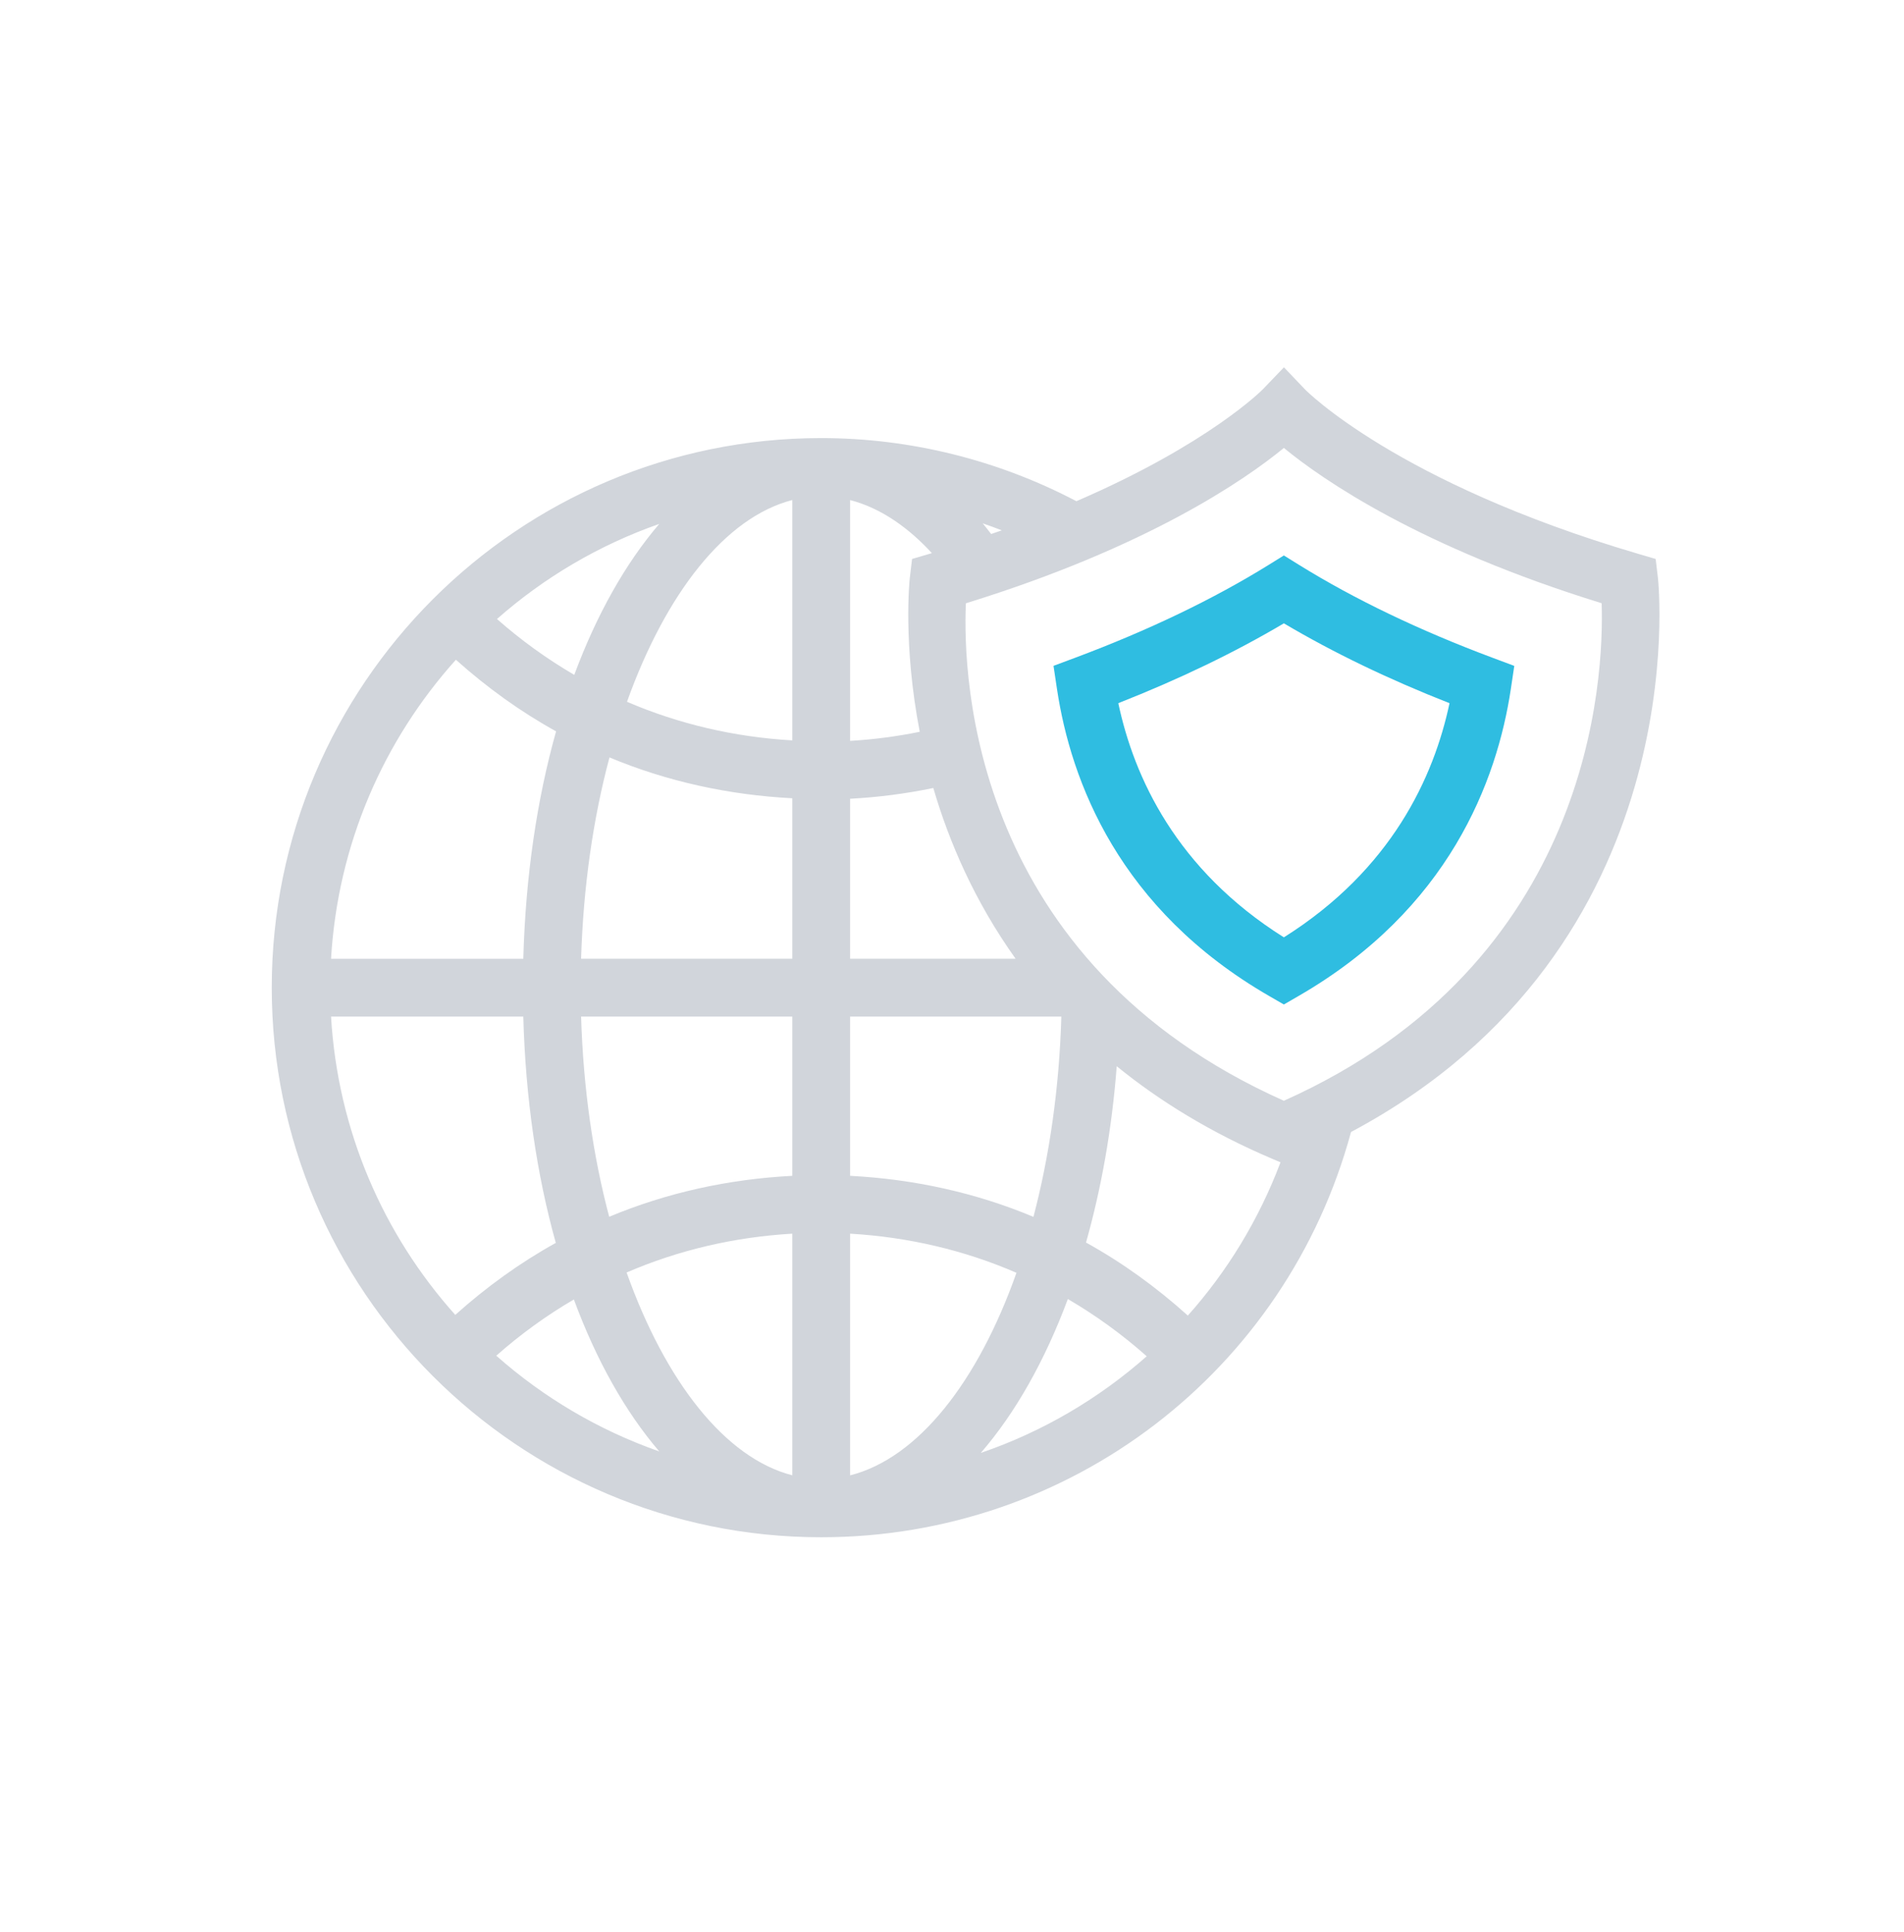 <svg width="70" height="71" viewBox="0 0 70 71" fill="none" xmlns="http://www.w3.org/2000/svg">
<path d="M60.953 21.24L60.87 20.544L60.197 20.346C51.345 17.739 48.003 14.339 47.974 14.308L47.204 13.5L46.431 14.305C46.406 14.331 44.44 16.321 39.574 18.421C36.694 16.908 33.465 16.101 30.191 16.101C19.053 16.101 9.991 25.163 9.991 36.301C9.991 47.438 19.053 56.5 30.191 56.5C39.353 56.5 47.286 50.396 49.67 41.605C62.404 34.825 60.97 21.382 60.953 21.24ZM24.237 19.256C23 20.701 21.937 22.582 21.113 24.804C20.109 24.218 19.158 23.533 18.271 22.751C20 21.227 22.018 20.033 24.237 19.256ZM16.761 24.248C17.901 25.268 19.131 26.154 20.444 26.88C19.74 29.386 19.321 32.215 19.239 35.238H12.171C12.418 31.024 14.107 27.202 16.761 24.248ZM12.171 37.364H19.239C19.32 40.371 19.737 43.185 20.434 45.681C19.116 46.411 17.882 47.302 16.738 48.327C14.097 45.377 12.418 41.565 12.171 37.364ZM18.245 49.827C19.136 49.04 20.089 48.349 21.098 47.76C21.924 49.999 22.993 51.892 24.237 53.345C22.007 52.564 19.98 51.361 18.245 49.827ZM29.128 54.223C26.652 53.585 24.461 50.767 23.037 46.769C24.949 45.944 27.003 45.465 29.128 45.342V54.223ZM29.128 43.216C26.785 43.337 24.513 43.836 22.397 44.721C21.804 42.49 21.443 39.991 21.364 37.364H29.128V43.216ZM29.128 35.237H21.364C21.444 32.594 21.807 30.08 22.407 27.838C24.52 28.721 26.789 29.218 29.128 29.339V35.237ZM29.128 27.212C27.009 27.09 24.96 26.614 23.051 25.793C24.476 21.816 26.66 19.014 29.128 18.378V27.212ZM36.83 19.492C36.702 19.537 36.571 19.582 36.44 19.627C36.336 19.496 36.234 19.359 36.129 19.235C36.364 19.317 36.599 19.4 36.83 19.492ZM31.254 18.379C32.446 18.687 33.461 19.46 34.26 20.329C34.241 20.334 34.224 20.34 34.204 20.346L33.532 20.544L33.449 21.24C33.441 21.299 33.19 23.667 33.814 26.896C32.972 27.067 32.117 27.18 31.254 27.23V18.379ZM31.254 29.357C32.285 29.303 33.308 29.17 34.313 28.962C34.896 30.959 35.839 33.136 37.338 35.237H31.254V29.357ZM31.254 37.364H39.02C38.943 40.005 38.58 42.498 37.994 44.724C35.875 43.837 33.6 43.337 31.254 43.216L31.254 37.364ZM31.254 54.225V45.342C33.388 45.466 35.451 45.948 37.37 46.78C35.949 50.797 33.747 53.595 31.254 54.225ZM36.06 53.399C37.326 51.935 38.415 50.013 39.259 47.744C40.285 48.343 41.255 49.045 42.159 49.848C40.39 51.41 38.324 52.626 36.06 53.399ZM43.67 48.352C42.513 47.31 41.263 46.406 39.927 45.668C40.487 43.683 40.879 41.507 41.056 39.188C42.627 40.465 44.512 41.629 46.784 42.595L47.078 42.719C46.281 44.826 45.121 46.728 43.67 48.352ZM47.201 40.457C35.751 35.347 35.39 24.959 35.51 22.173C42.185 20.113 45.757 17.647 47.201 16.464C48.644 17.647 52.214 20.112 58.884 22.171C58.974 24.93 58.532 35.394 47.201 40.457Z" fill="#D1D5DB"/>
<path d="M54.865 24.172C52.184 23.17 49.794 22.023 47.761 20.763L47.201 20.415L46.64 20.763C44.61 22.021 42.22 23.168 39.539 24.171L38.732 24.472L38.86 25.325C39.37 28.714 41.139 33.424 46.669 36.612L47.201 36.919L47.731 36.612C53.265 33.423 55.034 28.714 55.545 25.326L55.672 24.474L54.865 24.172ZM47.201 34.451C43.241 31.962 41.689 28.555 41.114 25.844C43.357 24.962 45.398 23.978 47.201 22.91C49.005 23.979 51.047 24.964 53.291 25.845C52.716 28.556 51.163 31.961 47.201 34.451Z" fill="#2FBDE1"/>
</svg>
